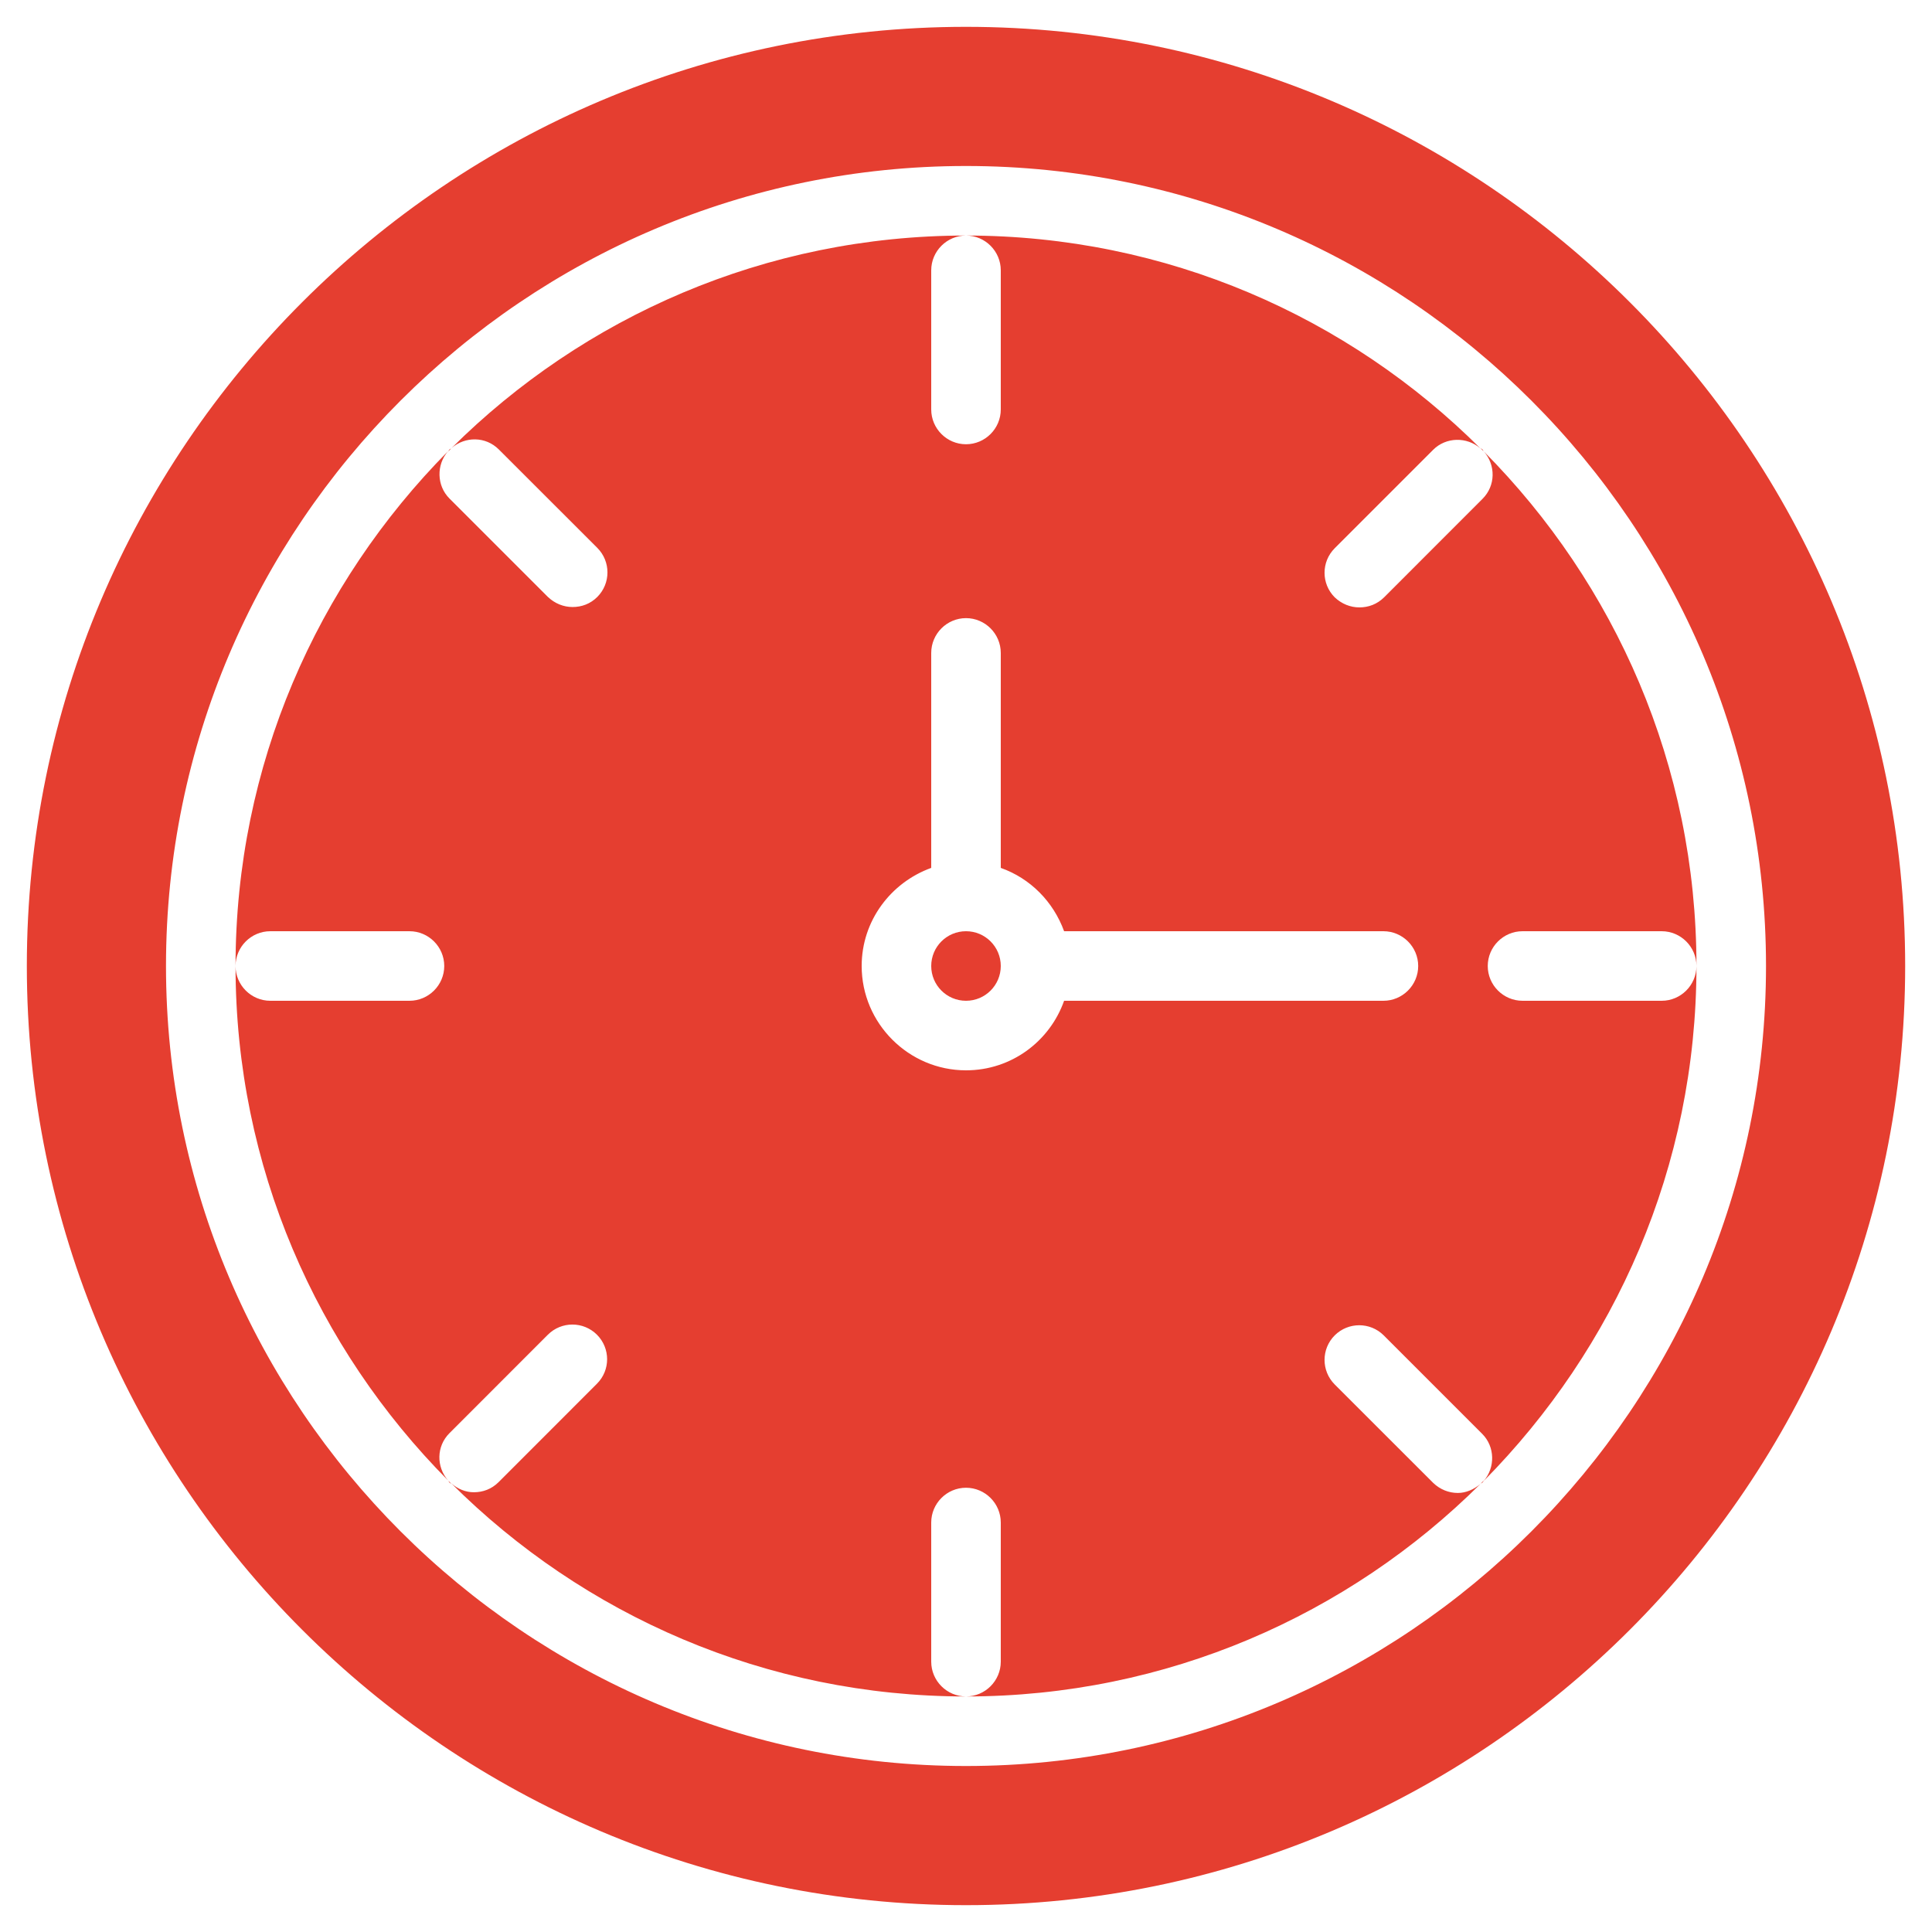 <svg width="36" height="36" viewBox="0 0 36 36" fill="none" xmlns="http://www.w3.org/2000/svg">
<path fill-rule="evenodd" clip-rule="evenodd" d="M18 0.5C8.349 0.5 0.5 8.349 0.5 18C0.5 27.651 8.349 35.5 18 35.5C27.651 35.5 35.5 27.651 35.5 18C35.5 8.349 27.651 0.5 18 0.5ZM18 32.907C9.781 32.907 3.093 26.218 3.093 18C3.093 9.781 9.781 3.093 18 3.093C26.218 3.093 32.907 9.781 32.907 18C32.907 26.218 26.218 32.907 18 32.907ZM18 18.648C18.358 18.648 18.648 18.358 18.648 18C18.648 17.642 18.358 17.352 18 17.352C17.642 17.352 17.352 17.642 17.352 18C17.352 18.358 17.642 18.648 18 18.648ZM28.37 18.648H30.963C31.319 18.648 31.611 18.357 31.611 18C31.611 21.74 30.094 25.123 27.644 27.599C27.865 27.346 27.858 26.957 27.619 26.718L25.784 24.883C25.532 24.631 25.123 24.631 24.87 24.883C24.618 25.136 24.618 25.544 24.87 25.797L26.705 27.631C26.834 27.755 26.996 27.819 27.165 27.819C27.314 27.819 27.463 27.755 27.586 27.651C25.13 30.094 21.74 31.611 18 31.611C18.357 31.611 18.648 31.319 18.648 30.963V28.37C18.648 28.014 18.357 27.722 18 27.722C17.643 27.722 17.352 28.014 17.352 28.37V30.963C17.352 31.319 17.643 31.611 18 31.611C14.26 31.611 10.87 30.094 8.407 27.638C8.531 27.748 8.68 27.806 8.829 27.806C8.997 27.806 9.159 27.748 9.289 27.619L11.123 25.784C11.376 25.532 11.376 25.123 11.123 24.87C10.87 24.618 10.462 24.618 10.209 24.87L8.375 26.705C8.129 26.951 8.129 27.333 8.349 27.586C5.906 25.123 4.389 21.74 4.389 18C4.389 18.357 4.681 18.648 5.037 18.648H7.63C7.986 18.648 8.278 18.357 8.278 18C8.278 17.643 7.986 17.352 7.63 17.352H5.037C4.681 17.352 4.389 17.643 4.389 18C4.389 14.26 5.906 10.877 8.349 8.407C8.129 8.66 8.135 9.049 8.375 9.289L10.209 11.123C10.339 11.246 10.501 11.311 10.669 11.311C10.838 11.311 11 11.253 11.13 11.123C11.382 10.87 11.382 10.462 11.13 10.209L9.295 8.375C9.049 8.129 8.667 8.129 8.414 8.349C10.87 5.906 14.26 4.389 18 4.389C17.643 4.389 17.352 4.681 17.352 5.037V7.63C17.352 7.986 17.643 8.278 18 8.278C18.357 8.278 18.648 7.986 18.648 7.63V5.037C18.648 4.681 18.357 4.389 18 4.389C21.74 4.389 25.13 5.906 27.586 8.356C27.333 8.135 26.944 8.142 26.705 8.381L24.87 10.216C24.618 10.469 24.618 10.877 24.87 11.13C25 11.253 25.162 11.318 25.331 11.318C25.499 11.318 25.661 11.259 25.791 11.13L27.625 9.295C27.871 9.049 27.871 8.667 27.651 8.414C30.094 10.877 31.611 14.26 31.611 18C31.611 17.643 31.319 17.352 30.963 17.352H28.37C28.014 17.352 27.722 17.643 27.722 18C27.722 18.357 28.014 18.648 28.37 18.648ZM19.828 18.648H25.778C26.134 18.648 26.426 18.357 26.426 18C26.426 17.643 26.134 17.352 25.778 17.352H19.828C19.627 16.801 19.199 16.367 18.648 16.172V12.167C18.648 11.81 18.357 11.518 18 11.518C17.643 11.518 17.352 11.81 17.352 12.167V16.172C16.6 16.444 16.056 17.157 16.056 18C16.056 19.069 16.931 19.944 18 19.944C18.849 19.944 19.562 19.4 19.828 18.648ZM8.375 8.376C8.368 8.382 8.365 8.389 8.362 8.395C8.358 8.402 8.355 8.408 8.349 8.415L8.407 8.356C8.404 8.359 8.401 8.361 8.396 8.362C8.39 8.365 8.382 8.368 8.375 8.376ZM8.394 27.639C8.387 27.635 8.381 27.632 8.374 27.625C8.367 27.618 8.364 27.61 8.361 27.604C8.359 27.6 8.358 27.596 8.355 27.593L8.413 27.651C8.407 27.645 8.4 27.642 8.394 27.639ZM27.625 27.624C27.632 27.618 27.635 27.611 27.639 27.605C27.642 27.599 27.645 27.592 27.651 27.585L27.593 27.644C27.596 27.641 27.6 27.64 27.604 27.638C27.61 27.635 27.618 27.632 27.625 27.624ZM27.605 8.362C27.611 8.365 27.618 8.368 27.624 8.375C27.632 8.382 27.635 8.39 27.638 8.396C27.64 8.401 27.641 8.404 27.644 8.407L27.585 8.349C27.592 8.355 27.599 8.358 27.605 8.362Z" fill="#E53E30"/>
</svg>
